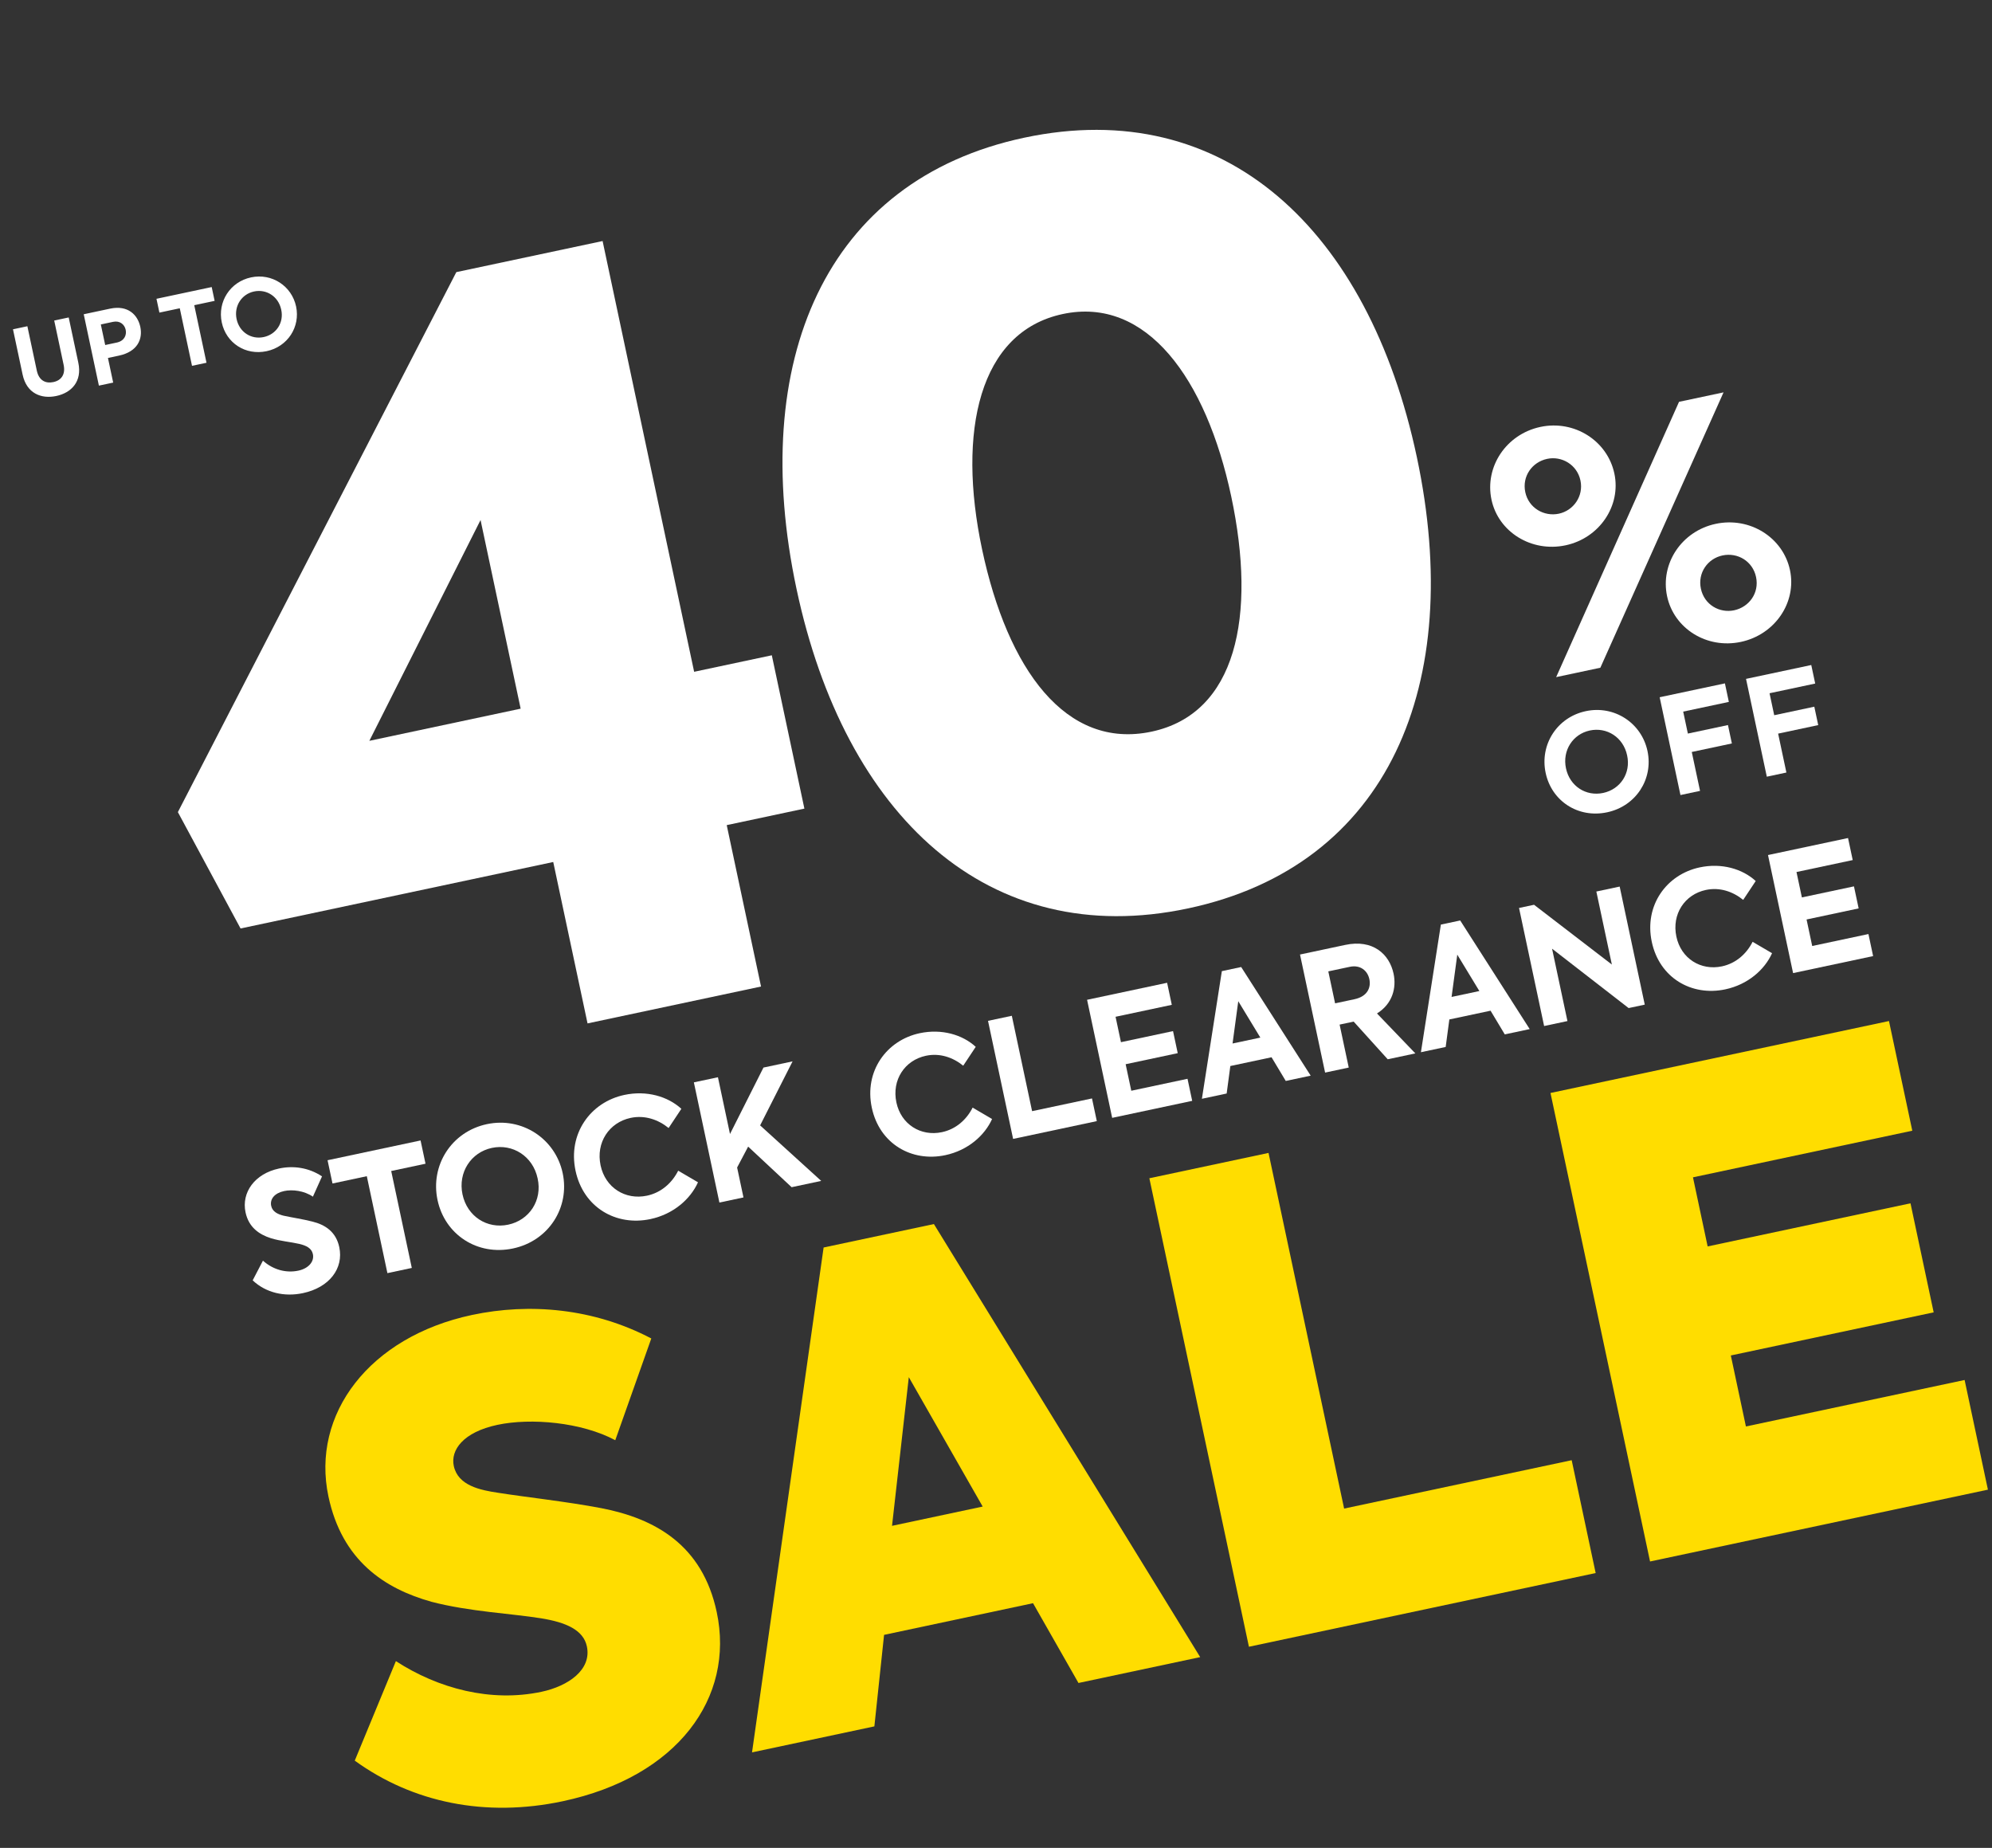 <svg width="276" height="256" viewBox="0 0 276 256" fill="none" xmlns="http://www.w3.org/2000/svg">
<rect x="0" y="0" width="276" height="256" fill="#333333" stroke="none"/>
<path d="M228.622 216.324L214.826 151.419L261.726 141.451L264.956 156.645L234.568 163.104L236.602 172.677L264.707 166.703L267.918 181.81L239.813 187.783L241.904 197.62L272.205 191.18L275.434 206.374L228.622 216.324Z" fill="#FFDD00"/>
<path d="M173.044 228.137L159.248 163.233L175.76 159.723L186.233 208.994L217.763 202.293L221.086 217.926L173.044 228.137Z" fill="#FFDD00"/>
<path d="M149.428 233.157L143.131 222.103L122.492 226.49L121.148 239.168L104.197 242.771L114.115 172.826L129.396 169.578L166.291 229.573L149.428 233.157ZM136.155 208.715L125.919 190.788L123.595 211.385L136.155 208.715Z" fill="#FFDD00"/>
<path d="M77.979 249.537C67.264 251.815 57.184 249.735 49.153 243.915L54.852 230.127C60.709 233.931 68.005 235.869 75.032 234.375C78.72 233.591 82.004 231.333 81.313 228.083C80.828 225.799 78.403 224.754 74.979 224.197C70.798 223.525 65.054 223.277 59.807 221.914C53.269 220.091 47.393 216.199 45.508 207.329C43.081 195.911 51.176 185.195 65.404 182.17C73.396 180.472 82.281 181.245 90.239 185.429L85.249 199.524C80.587 197.027 73.57 196.407 68.916 197.396C64.173 198.404 62.407 200.891 62.873 203.087C63.452 205.81 66.524 206.442 69.082 206.816C72.787 207.405 78.518 208.023 83.301 208.934C90.768 210.376 97.328 214.031 99.307 223.34C101.827 235.197 93.876 246.158 77.979 249.537Z" fill="#FFDD00"/>
<path d="M109.681 164.472L103.659 158.852L102.131 161.744L103.012 165.889L99.677 166.598L96.138 149.947L99.473 149.239L101.144 157.102L105.781 147.898L109.815 147.04L105.318 155.909L113.782 163.6L109.681 164.472Z" fill="white"/>
<path d="M90.117 168.889C85.362 169.9 80.827 167.285 79.744 162.192C78.652 157.055 81.821 152.684 86.507 151.688C89.594 151.032 92.532 151.891 94.405 153.613L92.639 156.272C91.188 155.097 89.333 154.455 87.373 154.872C84.398 155.504 82.539 158.278 83.214 161.455C83.87 164.542 86.643 166.284 89.639 165.647C91.6 165.23 93.106 163.897 93.966 162.184L96.71 163.791C95.672 166.107 93.316 168.209 90.117 168.889Z" fill="white"/>
<path d="M71.09 172.957C66.133 174.011 61.638 171.034 60.623 166.257C59.593 161.413 62.587 156.773 67.454 155.738C72.32 154.704 76.947 157.747 77.962 162.524C78.973 167.278 76.024 171.908 71.09 172.957ZM70.413 169.663C73.342 169.04 75.162 166.299 74.493 163.262C73.832 160.152 71.014 158.42 68.153 159.028C65.269 159.641 63.432 162.41 64.083 165.474C64.73 168.516 67.484 170.285 70.413 169.663Z" fill="white"/>
<path d="M50.823 162.947L46.069 163.958L45.384 160.736L58.272 157.996L58.957 161.218L54.203 162.229L57.057 175.658L53.677 176.376L50.823 162.947Z" fill="white"/>
<path d="M41.98 179.145C39.434 179.686 36.865 179.125 35.01 177.377L36.432 174.649C37.857 175.924 39.652 176.39 41.342 176.031C42.738 175.734 43.572 174.78 43.352 173.743C43.174 172.909 42.416 172.553 41.473 172.329C40.309 172.059 38.848 171.945 37.538 171.541C35.896 171.018 34.461 170.028 34.02 167.955C33.436 165.206 35.284 162.6 38.664 161.882C40.601 161.47 42.728 161.724 44.618 162.971L43.355 165.783C42.143 164.957 40.523 164.76 39.374 165.004C38.045 165.286 37.373 166.112 37.574 167.059C37.751 167.892 38.528 168.222 39.276 168.416C40.24 168.635 42.042 168.911 43.288 169.235C45.078 169.679 46.558 170.66 47.008 172.777C47.636 175.729 45.63 178.369 41.98 179.145Z" fill="white"/>
<path d="M248.441 134.811L244.964 118.455L256.053 116.098L256.702 119.152L248.911 120.808L249.659 124.327L256.874 122.794L257.524 125.848L250.308 127.382L251.089 131.056L258.88 129.4L259.529 132.454L248.441 134.811Z" fill="white"/>
<path d="M239.05 137.062C234.379 138.054 229.924 135.485 228.861 130.483C227.788 125.437 230.901 121.143 235.504 120.165C238.536 119.52 241.422 120.364 243.262 122.055L241.527 124.668C240.102 123.513 238.28 122.883 236.354 123.292C233.433 123.913 231.606 126.638 232.269 129.759C232.914 132.791 235.637 134.502 238.581 133.876C240.506 133.467 241.986 132.158 242.831 130.475L245.526 132.053C244.506 134.329 242.192 136.394 239.05 137.062Z" fill="white"/>
<path d="M221.181 123.51L224.412 122.823L227.888 139.18L225.653 139.655L215.045 131.43L217.176 141.456L213.945 142.143L210.468 125.787L212.549 125.345L223.33 133.625L221.181 123.51Z" fill="white"/>
<path d="M208.494 143.302L206.524 140.02L200.813 141.233L200.305 145.043L196.874 145.772L199.639 128.089L202.317 127.52L211.946 142.568L208.494 143.302ZM201.912 132.256L201.122 138.114L204.973 137.296L201.912 132.256Z" fill="white"/>
<path d="M192.275 146.749L187.556 141.53L185.609 141.944L186.874 147.897L183.599 148.594L180.122 132.238L186.386 130.906C190.215 130.092 192.507 132.173 193.086 134.895C193.505 136.865 192.932 139.068 190.787 140.403L196.104 145.936L192.275 146.749ZM184.042 134.573L184.983 139L187.661 138.431C189.498 138.04 189.971 136.783 189.731 135.654C189.482 134.481 188.491 133.628 187.008 133.943L184.042 134.573Z" fill="white"/>
<path d="M178.148 149.752L176.178 146.47L170.468 147.684L169.959 151.493L166.528 152.222L169.293 134.539L171.971 133.97L181.601 149.018L178.148 149.752ZM171.567 138.706L170.776 144.564L174.627 143.746L171.567 138.706Z" fill="white"/>
<path d="M154.096 154.865L150.619 138.509L161.708 136.152L162.357 139.206L154.566 140.862L155.314 144.381L162.529 142.847L163.179 145.902L155.963 147.435L156.744 151.109L164.535 149.453L165.184 152.508L154.096 154.865Z" fill="white"/>
<path d="M140.371 157.782L136.894 141.426L140.192 140.725L143.001 153.938L151.3 152.174L151.968 155.317L140.371 157.782Z" fill="white"/>
<path d="M130.98 160.033C126.31 161.025 121.854 158.456 120.791 153.454C119.718 148.408 122.831 144.114 127.434 143.136C130.467 142.491 133.353 143.335 135.192 145.026L133.458 147.639C132.032 146.484 130.21 145.854 128.284 146.263C125.363 146.884 123.536 149.609 124.199 152.73C124.844 155.762 127.567 157.473 130.511 156.847C132.436 156.438 133.916 155.129 134.761 153.446L137.456 155.024C136.436 157.3 134.123 159.365 130.98 160.033Z" fill="white"/>
<path d="M164.611 125.848C136.939 131.729 117.043 113.026 110.359 81.581C103.675 50.137 114.244 24.957 141.916 19.076C169.727 13.164 189.624 31.868 196.307 63.312C202.991 94.757 192.422 119.936 164.611 125.848ZM159.552 101.361C171.291 98.866 174.128 85.409 170.593 68.778C167.117 52.427 158.853 41.037 147.254 43.503C135.654 45.968 132.598 59.764 136.073 76.115C139.608 92.746 147.673 103.886 159.552 101.361Z" fill="white"/>
<path d="M106.937 90.781L111.452 112.023L100.691 114.311L105.444 136.671L81.406 141.78L76.653 119.42L33.33 128.629L24.645 112.508L63.227 37.7L83.492 33.393L96.176 93.068L106.937 90.781ZM51.175 102.633L72.138 98.177L66.583 72.043L51.175 102.633Z" fill="white"/>
<path d="M216.917 75.546C212.179 76.553 207.602 73.695 206.652 69.226C205.683 64.668 208.693 60.151 213.43 59.144C218.123 58.146 222.71 61.048 223.679 65.607C224.629 70.076 221.609 74.548 216.917 75.546ZM215.613 93.807L232.637 55.668L238.805 54.357L221.736 92.505L215.613 93.807ZM215.986 71.166C217.997 70.738 219.443 68.749 218.977 66.56C218.512 64.37 216.382 63.141 214.371 63.568C212.27 64.015 210.869 65.994 211.335 68.184C211.8 70.374 213.93 71.603 215.986 71.166ZM241.202 88.928C236.464 89.935 231.931 87.068 230.981 82.599C230.022 78.085 232.988 73.578 237.725 72.571C242.462 71.564 247.05 74.466 248.009 78.98C248.959 83.449 245.939 87.921 241.202 88.928ZM240.271 84.548C242.327 84.111 243.782 82.167 243.307 79.933C242.841 77.743 240.756 76.504 238.656 76.951C236.6 77.388 235.199 79.367 235.665 81.557C236.14 83.792 238.26 84.976 240.271 84.548Z" fill="white"/>
<path d="M244.799 107.601L241.919 94.051L250.958 92.13L251.504 94.697L245.178 96.041L245.825 99.085L251.38 97.904L251.922 100.453L246.367 101.634L247.512 107.024L244.799 107.601Z" fill="white"/>
<path d="M232.834 110.144L229.954 96.594L238.994 94.673L239.539 97.24L233.214 98.585L233.861 101.628L239.416 100.447L239.958 102.996L234.402 104.177L235.548 109.567L232.834 110.144Z" fill="white"/>
<path d="M222.675 112.534C218.641 113.391 214.983 110.968 214.157 107.081C213.319 103.139 215.755 99.364 219.716 98.522C223.676 97.68 227.441 100.157 228.267 104.044C229.09 107.912 226.69 111.68 222.675 112.534ZM222.124 109.853C224.508 109.346 225.988 107.115 225.444 104.644C224.906 102.114 222.613 100.704 220.285 101.199C217.938 101.697 216.443 103.951 216.973 106.444C217.499 108.92 219.74 110.359 222.124 109.853Z" fill="white"/>
<path d="M7.804 54.859C5.717 55.303 3.688 54.504 3.133 51.895L1.799 45.62L3.793 45.196L5.098 51.337C5.385 52.688 6.284 53.169 7.395 52.932C8.492 52.699 9.099 51.871 8.817 50.547L7.512 44.406L9.519 43.979L10.853 50.254C11.407 52.863 9.878 54.418 7.804 54.859ZM15.253 42.76C17.742 42.231 19.089 43.637 19.439 45.282C19.797 46.968 19.065 48.718 16.482 49.267L14.957 49.591L15.682 53.003L13.702 53.423L11.601 43.536L15.253 42.76ZM16.168 47.46C17.252 47.23 17.567 46.407 17.413 45.685C17.257 44.949 16.606 44.388 15.67 44.587L13.97 44.949L14.576 47.798L16.168 47.46ZM24.909 42.708L22.086 43.307L21.679 41.394L29.332 39.768L29.738 41.681L26.915 42.281L28.61 50.255L26.604 50.681L24.909 42.708ZM36.943 48.651C34 49.277 31.331 47.509 30.728 44.673C30.116 41.796 31.894 39.041 34.784 38.427C37.673 37.813 40.421 39.62 41.024 42.456C41.624 45.279 39.873 48.029 36.943 48.651ZM36.541 46.695C38.28 46.325 39.361 44.698 38.963 42.894C38.571 41.048 36.898 40.019 35.199 40.38C33.486 40.744 32.396 42.389 32.782 44.208C33.166 46.014 34.802 47.065 36.541 46.695Z" fill="white"/>
</svg>
